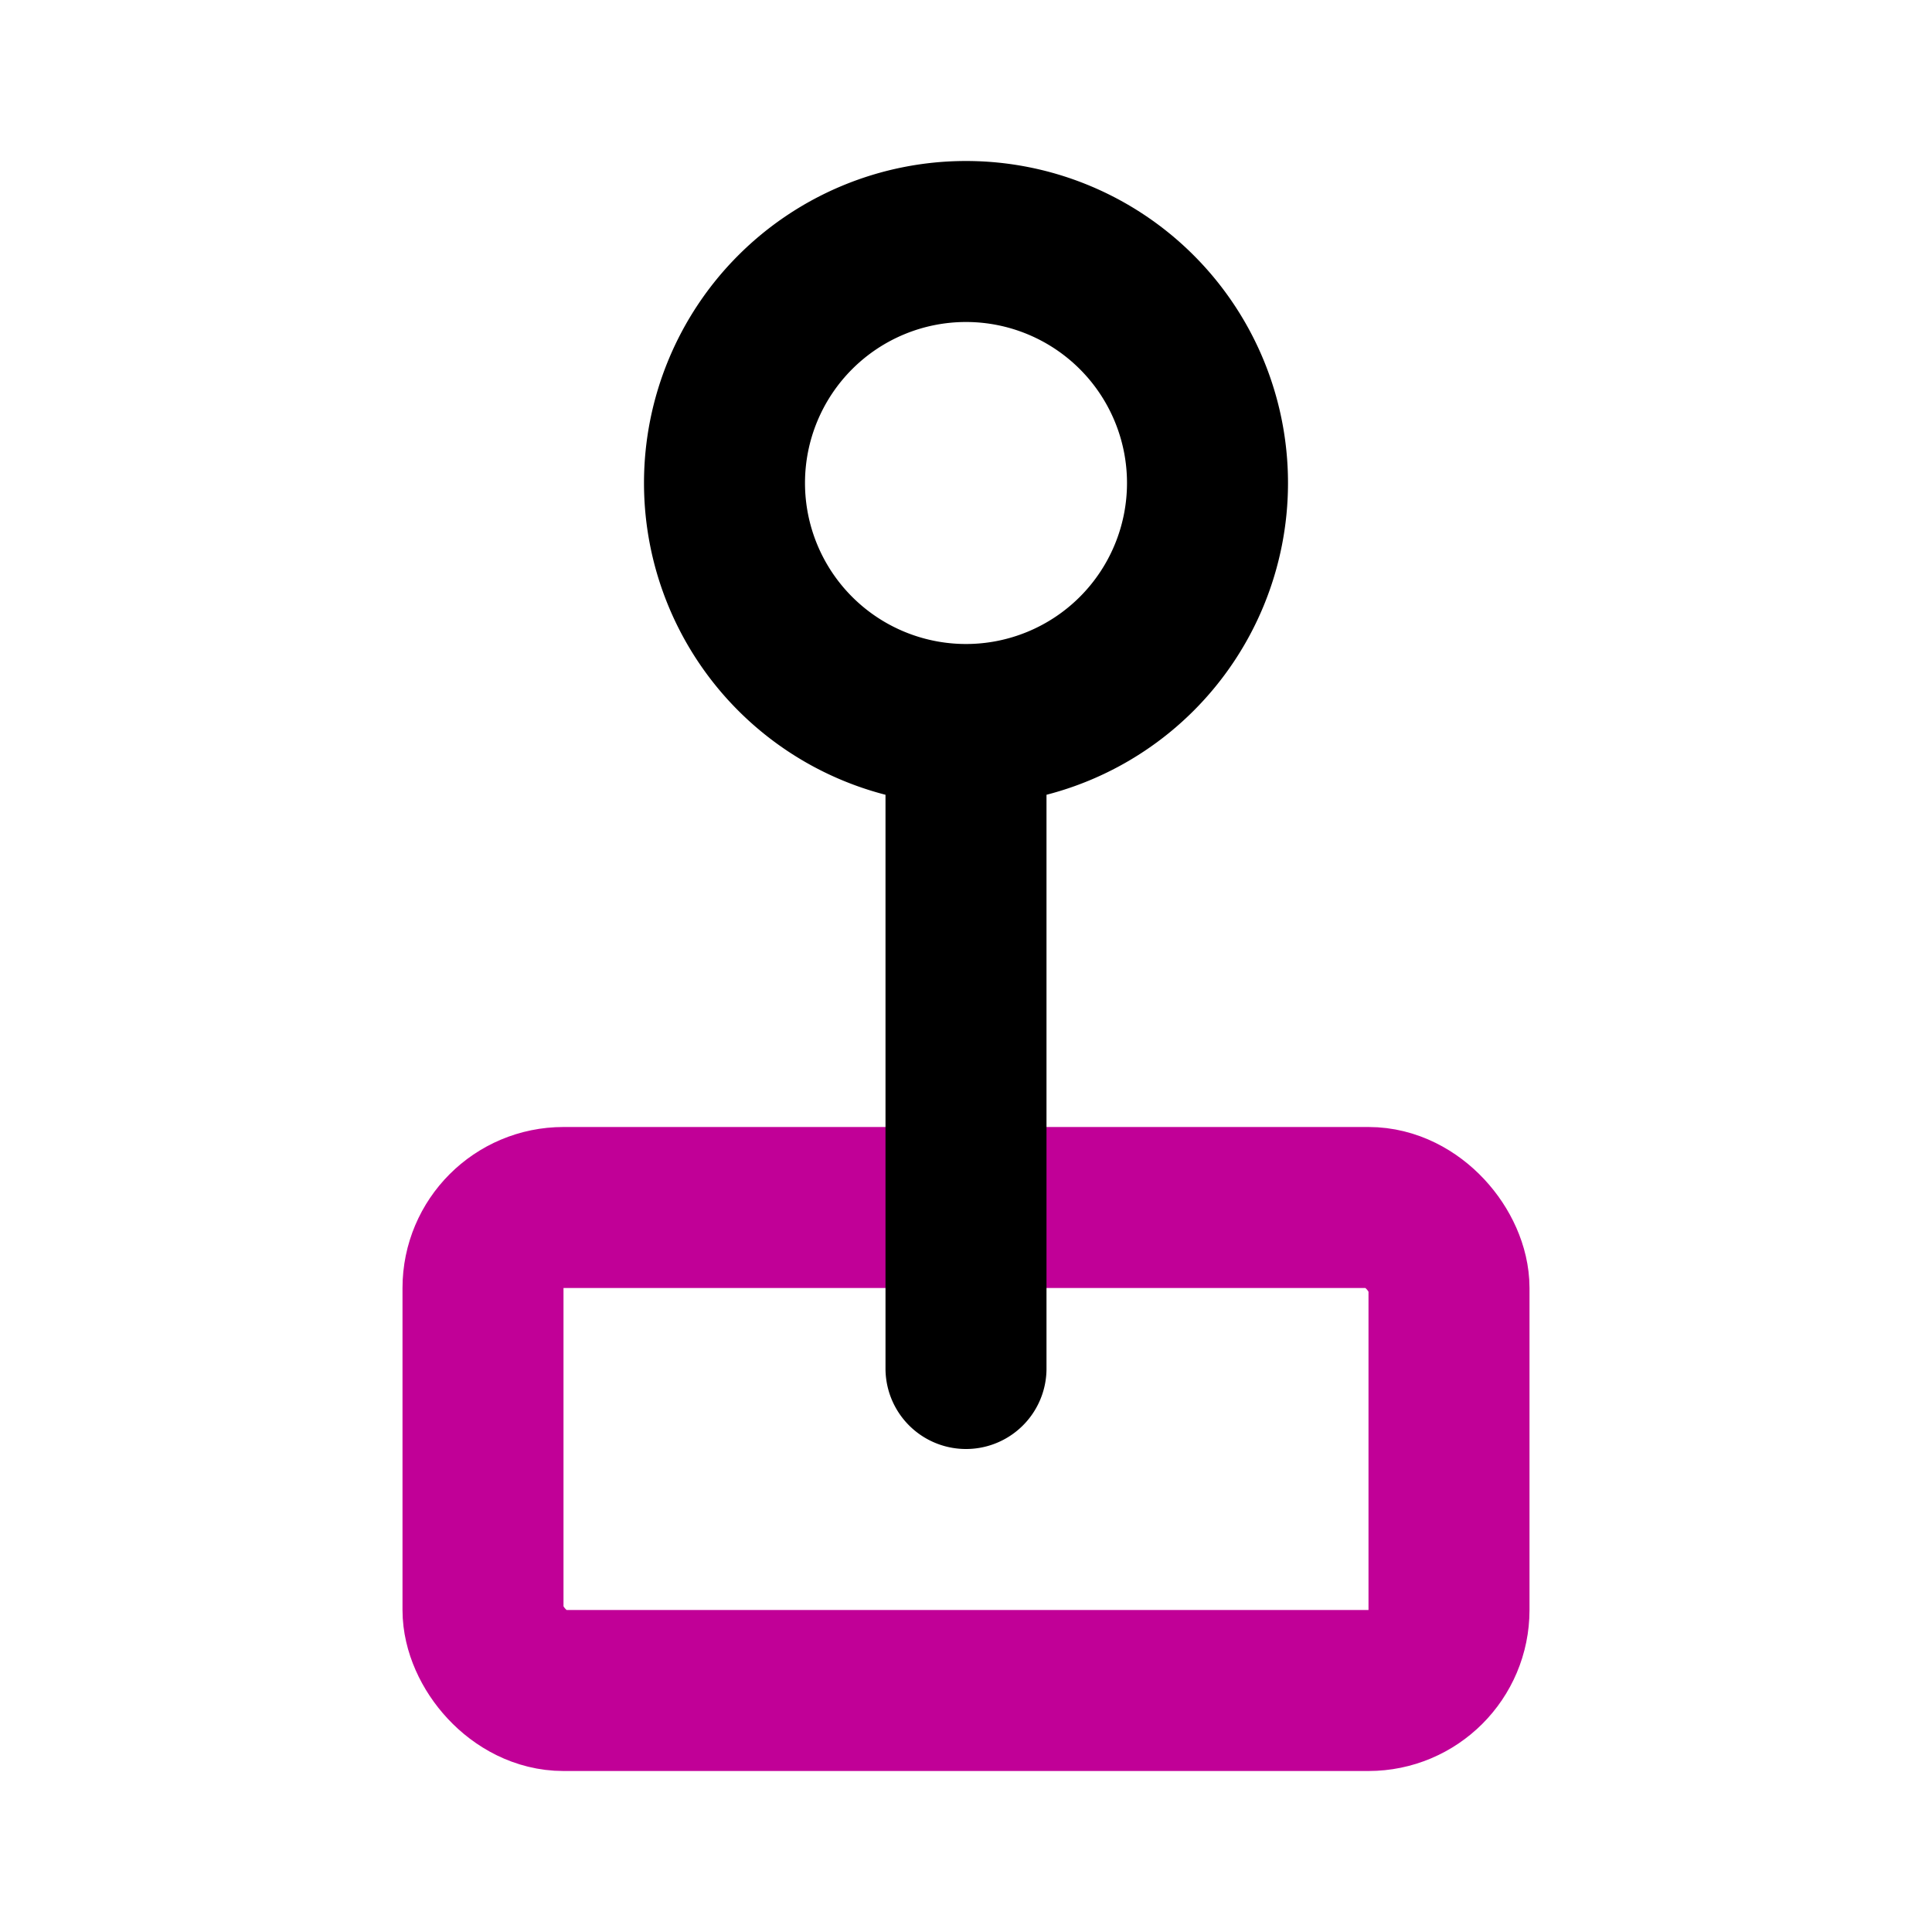 <?xml version="1.0" encoding="utf-8"?>
<svg fill="#000000" width="800px" height="800px" viewBox="0 0 24 24" id="gearshift" data-name="Line Color" xmlns="http://www.w3.org/2000/svg" class="icon line-color"><rect id="secondary" x="6" y="15" width="12" height="6" rx="1" style="fill: none; stroke: #c10097; stroke-linecap: round; stroke-linejoin: round; stroke-width: 2;"></rect><path id="primary" d="M12,3a3,3,0,1,0,3,3A3,3,0,0,0,12,3Zm0,6v8" style="fill: none; stroke: rgb(0, 0, 0); stroke-linecap: round; stroke-linejoin: round; stroke-width: 2;"></path></svg>